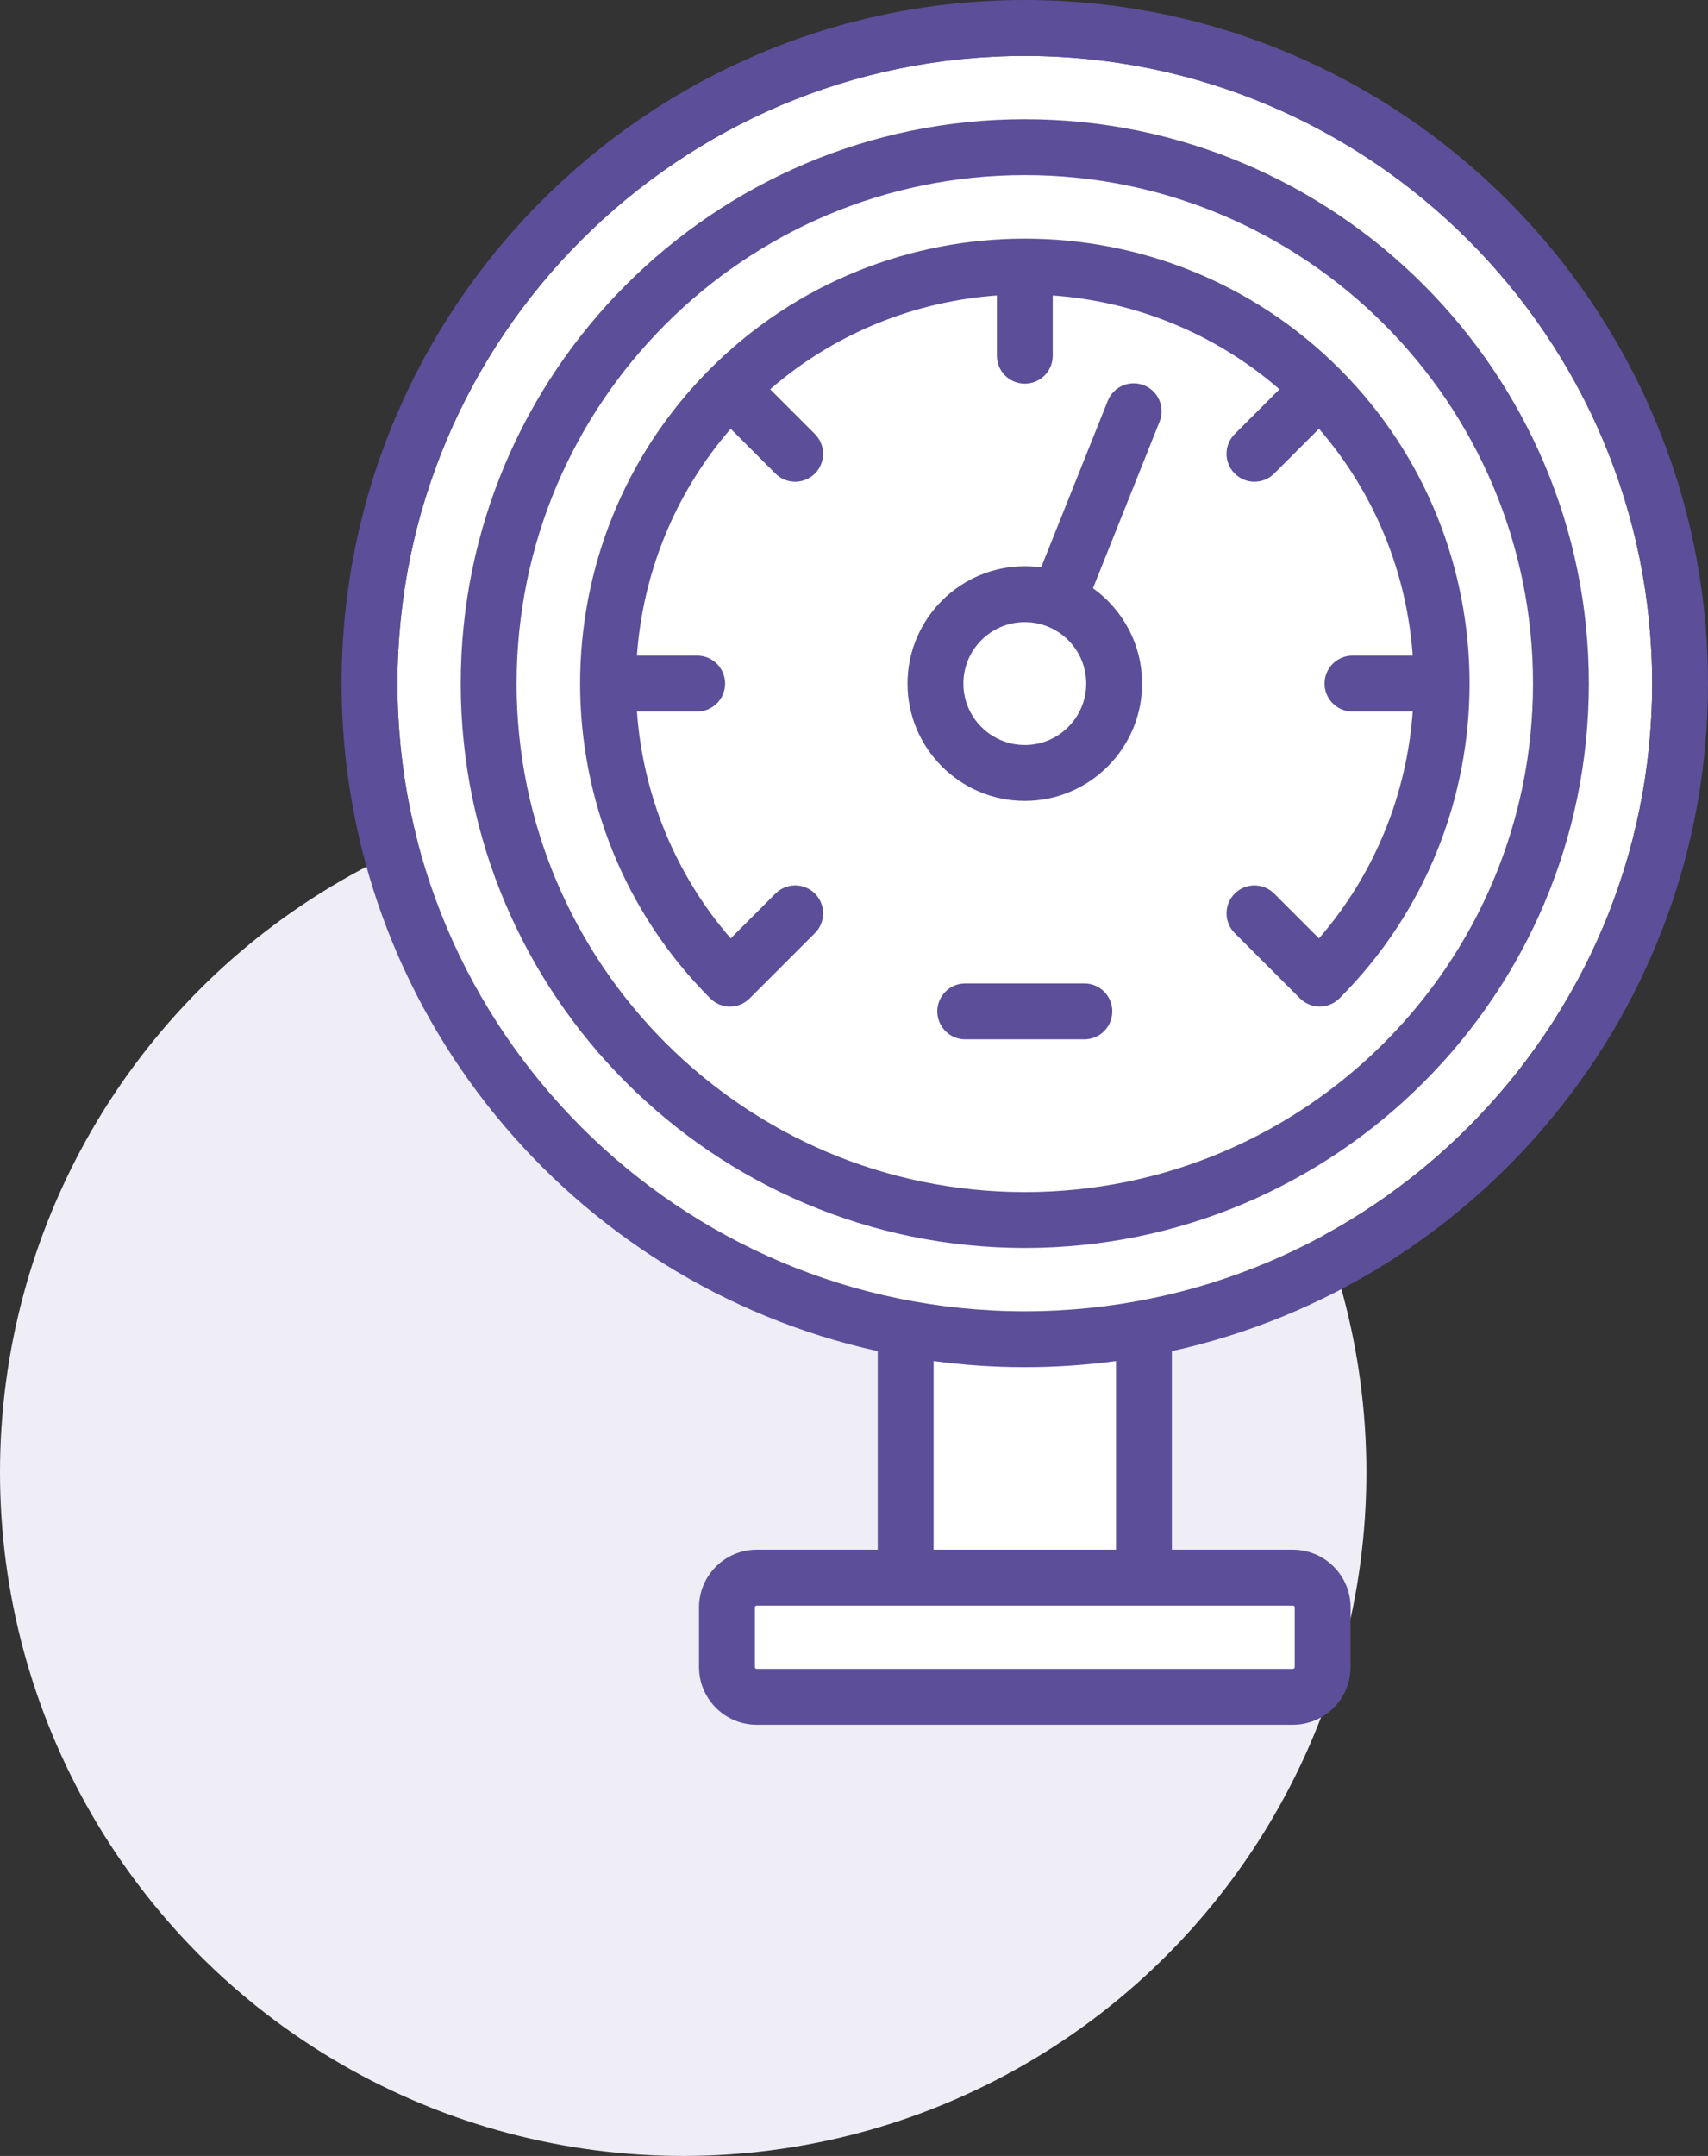 <?xml version="1.0" encoding="utf-8"?>
<!-- Generator: Adobe Illustrator 15.0.2, SVG Export Plug-In . SVG Version: 6.00 Build 0)  -->
<!DOCTYPE svg PUBLIC "-//W3C//DTD SVG 1.1//EN" "http://www.w3.org/Graphics/SVG/1.1/DTD/svg11.dtd">
<svg version="1.1" id="Layer_1" xmlns="http://www.w3.org/2000/svg" xmlns:xlink="http://www.w3.org/1999/xlink" x="0px" y="0px"
	 width="200px" height="252.314px" viewBox="0 0 200 252.314" enable-background="new 0 0 200 252.314" xml:space="preserve">
<rect x="0" y="0" width="200" height="252.314" fill="#333333" stroke="none"/>
<circle fill="#EFEDF5" cx="80" cy="172.314" r="80"/>
<g>
	<path fill="#FFFFFF" d="M46.539,80.001c0-40.505,32.956-73.459,73.461-73.459c40.505,0,73.461,32.954,73.461,73.459
		c0,40.503-32.957,73.461-73.461,73.461C79.497,153.462,46.539,120.504,46.539,80.001"/>
	<path fill="#FFFFFF" d="M151.608,188.119v6.976c0,0.123-0.1,0.219-0.219,0.219h-62.78c-0.117,0-0.216-0.096-0.216-0.219v-6.976
		c0-0.117,0.099-0.217,0.216-0.217h62.78C151.509,187.899,151.608,188.002,151.608,188.119"/>
	<path fill="#FFFFFF" d="M130.679,181.361h-21.361v-22.077c3.493,0.471,7.06,0.717,10.682,0.717s7.186-0.246,10.68-0.717V181.361
		L130.679,181.361z"/>
	<path fill="#5C4E99" d="M200,80.001C200,35.888,164.111,0,120,0C75.887,0,40,35.888,40,80.001c0,38.2,26.917,70.229,62.778,78.124
		v23.236H88.609c-3.727,0-6.758,3.031-6.758,6.758v6.976c0,3.725,3.031,6.756,6.758,6.756h62.78c3.727,0,6.758-3.031,6.758-6.756
		v-6.976c0-3.727-3.031-6.758-6.758-6.758h-14.168v-23.236C173.084,150.23,200,118.201,200,80.001 M46.539,80.001
		c0-40.505,32.956-73.459,73.461-73.459c40.505,0,73.461,32.954,73.461,73.459c0,40.503-32.957,73.461-73.461,73.461
		C79.497,153.462,46.539,120.504,46.539,80.001 M151.608,188.119v6.976c0,0.123-0.1,0.219-0.219,0.219h-62.78
		c-0.117,0-0.216-0.096-0.216-0.219v-6.976c0-0.117,0.099-0.217,0.216-0.217h62.78C151.509,187.899,151.608,188.002,151.608,188.119
		 M130.679,181.361h-21.361v-22.077c3.493,0.471,7.06,0.717,10.682,0.717s7.186-0.246,10.68-0.717V181.361L130.679,181.361z"/>
	<path fill="#5C4E99" d="M186.048,80.001c0-36.421-29.628-66.049-66.048-66.049c-36.42,0-66.05,29.627-66.05,66.049
		c0,36.419,29.629,66.049,66.05,66.049C156.42,146.049,186.048,116.42,186.048,80.001 M60.492,80.001
		c0-32.815,26.693-59.51,59.508-59.51c32.813,0,59.508,26.694,59.508,59.51c0,32.812-26.695,59.511-59.508,59.511
		C87.185,139.509,60.492,112.813,60.492,80.001"/>
	<path fill="#5C4E99" d="M120,93.732c7.572,0,13.733-6.161,13.733-13.731c0-4.597-2.272-8.669-5.749-11.162l7.799-19.495
		c0.673-1.677-0.147-3.581-1.82-4.25c-1.678-0.67-3.581,0.145-4.252,1.823l-7.796,19.487c-0.623-0.088-1.266-0.137-1.915-0.137
		c-7.572,0-13.733,6.16-13.733,13.733C106.267,87.571,112.428,93.732,120,93.732 M120,72.808c3.967,0,7.192,3.225,7.192,7.19
		c0,3.966-3.226,7.194-7.192,7.194s-7.192-3.228-7.192-7.194C112.808,76.033,116.033,72.808,120,72.808"/>
	<path fill="#5C4E99" d="M90.798,55.422c0.637,0.638,1.475,0.958,2.311,0.958c0.837,0,1.674-0.32,2.314-0.958
		c1.277-1.277,1.277-3.346,0-4.625l-5.242-5.24c7.658-6.638,17.015-10.296,26.551-10.979v7.055c0,1.809,1.463,3.268,3.269,3.268
		c1.805,0,3.27-1.459,3.27-3.268v-7.055c9.534,0.68,18.894,4.341,26.549,10.979l-5.241,5.24c-1.277,1.278-1.277,3.349,0,4.625
		c0.638,0.638,1.477,0.958,2.313,0.958c0.836,0,1.673-0.32,2.313-0.958l5.24-5.242c6.639,7.655,10.297,17.016,10.979,26.55h-7.057
		c-1.806,0-3.27,1.464-3.27,3.271c0,1.805,1.464,3.27,3.27,3.27h7.055c-0.68,9.535-4.343,18.892-10.977,26.551l-5.24-5.242
		c-1.278-1.279-3.353-1.279-4.626,0c-1.277,1.276-1.277,3.348,0,4.624l7.638,7.635c0.64,0.64,1.474,0.957,2.314,0.957
		c0.836,0,1.674-0.317,2.312-0.957c20.314-20.314,20.314-53.361,0-73.679c-20.314-20.311-53.366-20.311-73.679,0
		c-20.313,20.318-20.313,53.365,0,73.679c1.276,1.28,3.346,1.28,4.625,0l7.637-7.635c1.276-1.277,1.276-3.35,0-4.624
		c-1.277-1.279-3.349-1.279-4.626,0l-5.24,5.242c-6.635-7.656-10.296-17.016-10.977-26.551h7.053c1.807,0,3.268-1.465,3.268-3.27
		c0-1.807-1.462-3.271-3.268-3.271h-7.055c0.683-9.534,4.341-18.893,10.979-26.55L90.798,55.422z"/>
	<path fill="#5C4E99" d="M130.246,118.364c0-1.807-1.464-3.27-3.27-3.27h-13.953c-1.803,0-3.27,1.463-3.27,3.27
		c0,1.805,1.467,3.27,3.27,3.27h13.952C128.782,121.634,130.246,120.169,130.246,118.364"/>
</g>
</svg>
